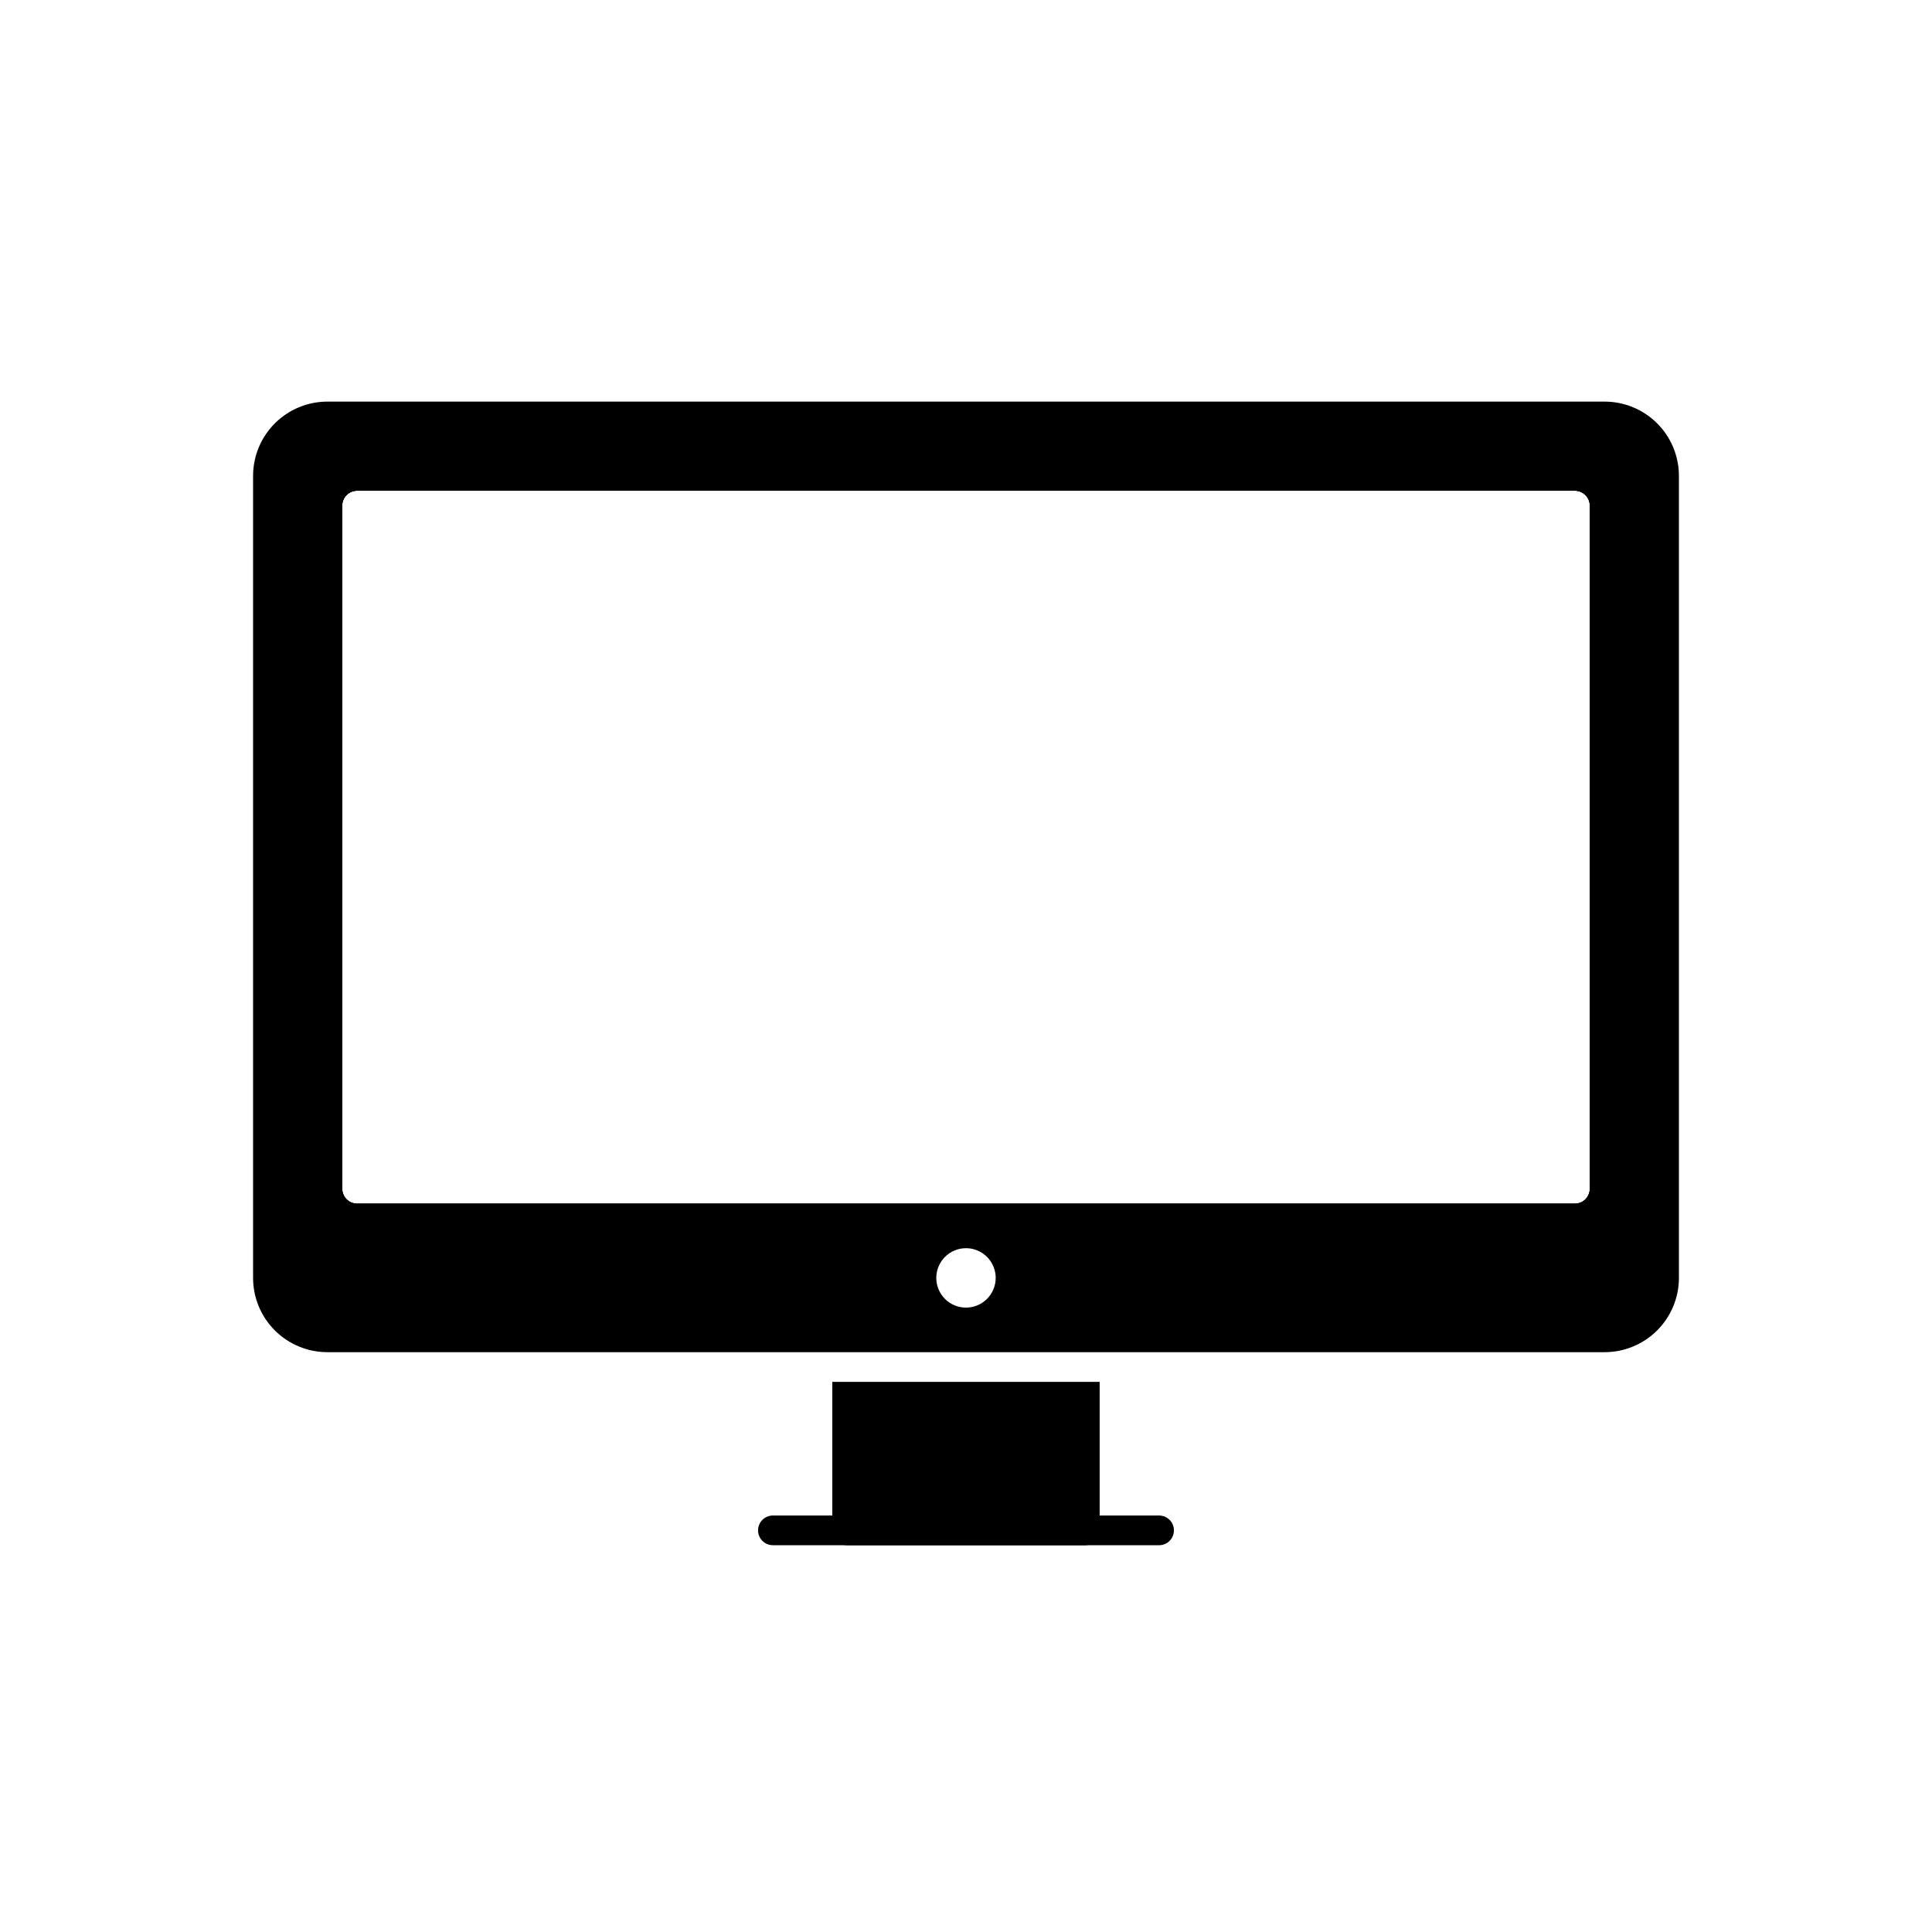<?xml version="1.0" encoding="UTF-8"?>
<!-- Uploaded to: SVG Repo, www.svgrepo.com, Generator: SVG Repo Mixer Tools -->
<svg fill="#000000" width="800px" height="800px" version="1.1" viewBox="144 144 512 512" xmlns="http://www.w3.org/2000/svg">
 <g>
  <path d="m561.38 266.18h-322.75c-6.512 0.016-11.789 5.293-11.809 11.805v181.06c0.02 6.512 5.297 11.789 11.809 11.809h322.75c6.512-0.02 11.789-5.297 11.809-11.809v-181.06c-0.02-6.512-5.297-11.789-11.809-11.805zm3.938 192.86c-0.008 2.172-1.766 3.93-3.938 3.938h-322.75c-2.172-0.008-3.93-1.766-3.934-3.938v-181.06c0.004-2.168 1.762-3.93 3.934-3.934h322.75c2.172 0.004 3.93 1.766 3.938 3.934z"/>
  <path d="m569.25 250.43h-338.5c-5.219 0.004-10.223 2.078-13.914 5.766-3.691 3.691-5.766 8.695-5.766 13.914v212.55c0 5.219 2.074 10.223 5.766 13.914 3.691 3.688 8.695 5.762 13.914 5.766h338.5c5.219-0.004 10.223-2.078 13.914-5.766 3.691-3.691 5.766-8.695 5.766-13.914v-212.55c0-5.219-2.074-10.223-5.766-13.914-3.691-3.688-8.695-5.762-13.914-5.766zm-169.25 240.1c-3.184 0-6.055-1.918-7.273-4.859-1.219-2.941-0.547-6.328 1.707-8.578 2.25-2.254 5.637-2.926 8.578-1.707 2.941 1.219 4.859 4.09 4.859 7.273-0.004 4.344-3.527 7.867-7.871 7.871zm165.31-31.488c-0.008 2.172-1.766 3.93-3.938 3.938h-322.75c-2.172-0.008-3.93-1.766-3.934-3.938v-181.06c0.004-2.168 1.762-3.93 3.934-3.934h322.75c2.172 0.004 3.93 1.766 3.938 3.934z"/>
  <path d="m435.42 510.21v39.359c-0.004 2.172-1.766 3.93-3.934 3.938h-62.977c-2.172-0.008-3.93-1.766-3.938-3.938v-39.359z"/>
  <path d="m451.17 553.5h-102.34c-2.176 0-3.938-1.762-3.938-3.938 0-2.172 1.762-3.934 3.938-3.934h102.34c2.172 0 3.934 1.762 3.934 3.934 0 2.176-1.762 3.938-3.934 3.938z"/>
  <path d="m561.38 266.18h-322.75c-6.512 0.016-11.789 5.293-11.809 11.805v181.06c0.02 6.512 5.297 11.789 11.809 11.809h322.75c6.512-0.02 11.789-5.297 11.809-11.809v-181.06c-0.02-6.512-5.297-11.789-11.809-11.805zm3.938 192.86c-0.008 2.172-1.766 3.93-3.938 3.938h-322.75c-2.172-0.008-3.93-1.766-3.934-3.938v-181.06c0.004-2.168 1.762-3.93 3.934-3.934h322.75c2.172 0.004 3.93 1.766 3.938 3.934z"/>
 </g>
</svg>